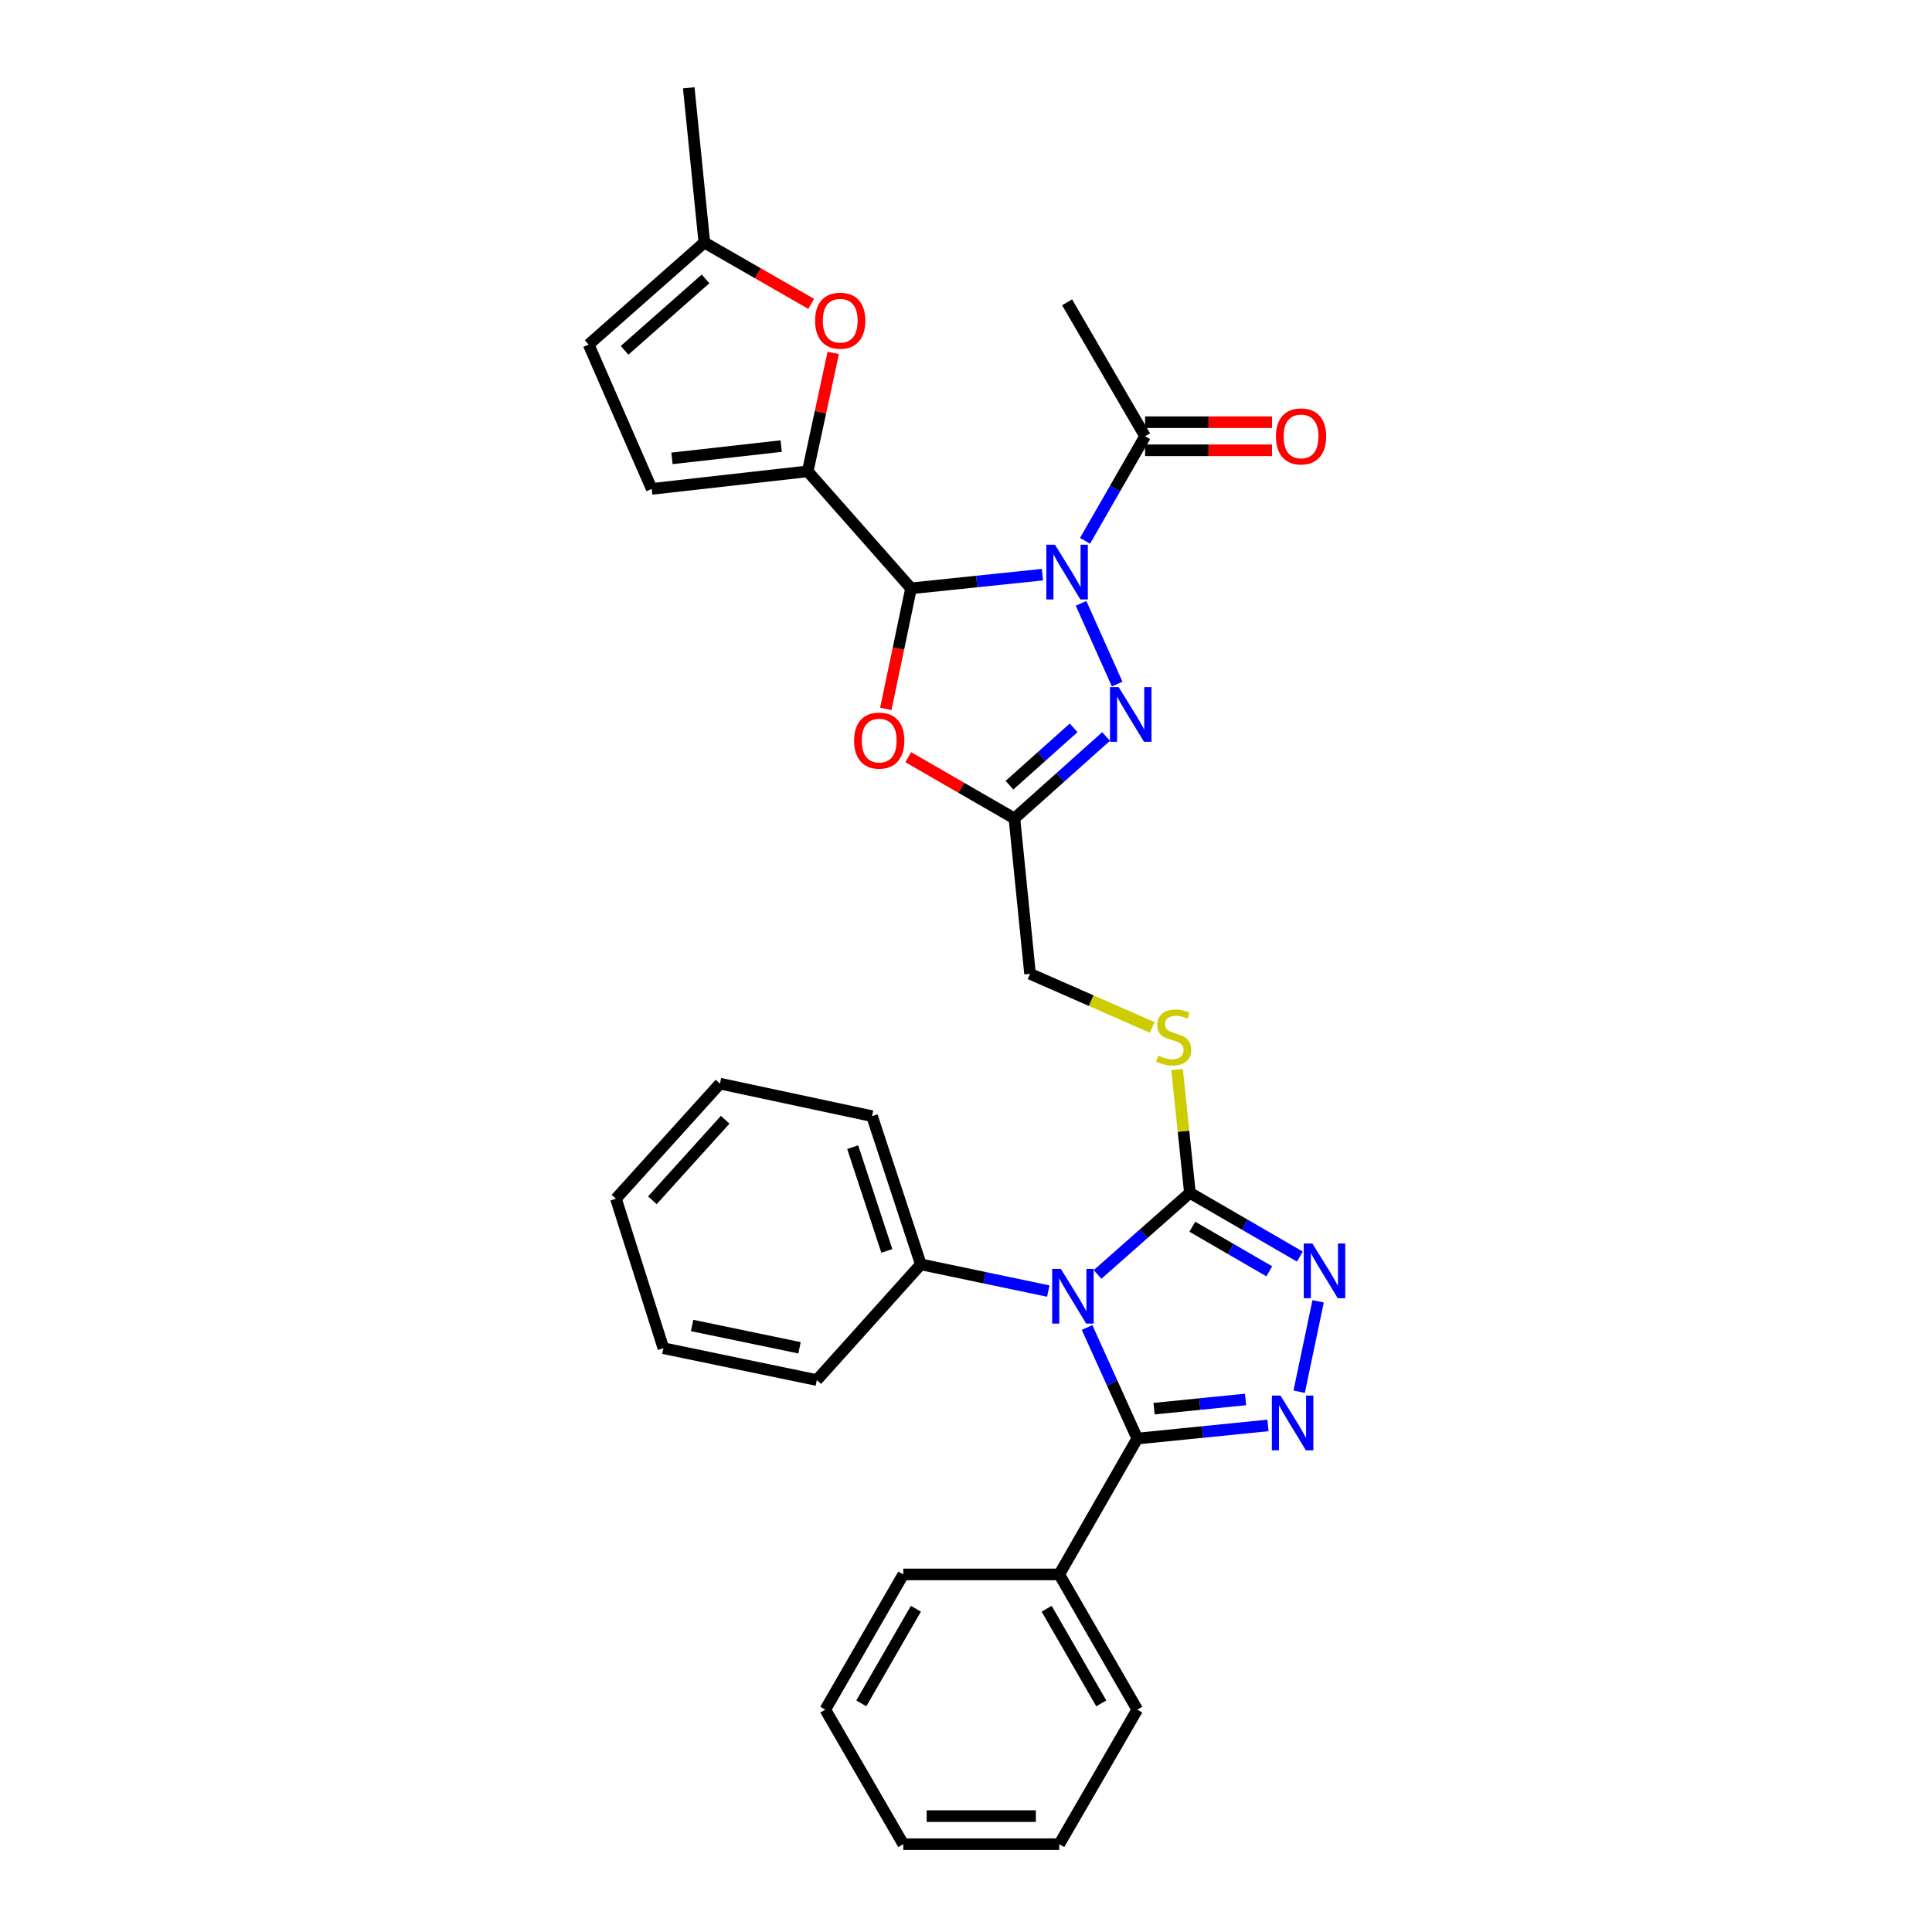 <?xml version='1.0' encoding='iso-8859-1'?>
<svg version='1.1' baseProfile='full'
              xmlns='http://www.w3.org/2000/svg'
                      xmlns:rdkit='http://www.rdkit.org/xml'
                      xmlns:xlink='http://www.w3.org/1999/xlink'
                  xml:space='preserve'
width='1000px' height='1000px' viewBox='0 0 1000 1000'>
<!-- END OF HEADER -->
<rect style='opacity:1.0;fill:#FFFFFF;stroke:none' width='1000' height='1000' x='0' y='0'> </rect>
<path class='bond-1' d='M 539.552,297.441 L 505.551,300.986' style='fill:none;fill-rule:evenodd;stroke:#0000FF;stroke-width:6px;stroke-linecap:butt;stroke-linejoin:miter;stroke-opacity:1' />
<path class='bond-1' d='M 505.551,300.986 L 471.55,304.53' style='fill:none;fill-rule:evenodd;stroke:#000000;stroke-width:6px;stroke-linecap:butt;stroke-linejoin:miter;stroke-opacity:1' />
<path class='bond-5' d='M 559.556,312.287 L 578.236,354.065' style='fill:none;fill-rule:evenodd;stroke:#0000FF;stroke-width:6px;stroke-linecap:butt;stroke-linejoin:miter;stroke-opacity:1' />
<path class='bond-11' d='M 561.616,279.923 L 577.154,252.862' style='fill:none;fill-rule:evenodd;stroke:#0000FF;stroke-width:6px;stroke-linecap:butt;stroke-linejoin:miter;stroke-opacity:1' />
<path class='bond-11' d='M 577.154,252.862 L 592.691,225.802' style='fill:none;fill-rule:evenodd;stroke:#000000;stroke-width:6px;stroke-linecap:butt;stroke-linejoin:miter;stroke-opacity:1' />
<path class='bond-0' d='M 568.102,659.652 L 591.999,638.539' style='fill:none;fill-rule:evenodd;stroke:#0000FF;stroke-width:6px;stroke-linecap:butt;stroke-linejoin:miter;stroke-opacity:1' />
<path class='bond-0' d='M 591.999,638.539 L 615.896,617.427' style='fill:none;fill-rule:evenodd;stroke:#000000;stroke-width:6px;stroke-linecap:butt;stroke-linejoin:miter;stroke-opacity:1' />
<path class='bond-2' d='M 562.658,687.106 L 575.656,715.853' style='fill:none;fill-rule:evenodd;stroke:#0000FF;stroke-width:6px;stroke-linecap:butt;stroke-linejoin:miter;stroke-opacity:1' />
<path class='bond-2' d='M 575.656,715.853 L 588.655,744.599' style='fill:none;fill-rule:evenodd;stroke:#000000;stroke-width:6px;stroke-linecap:butt;stroke-linejoin:miter;stroke-opacity:1' />
<path class='bond-15' d='M 542.591,668.253 L 509.606,661.341' style='fill:none;fill-rule:evenodd;stroke:#0000FF;stroke-width:6px;stroke-linecap:butt;stroke-linejoin:miter;stroke-opacity:1' />
<path class='bond-15' d='M 509.606,661.341 L 476.621,654.43' style='fill:none;fill-rule:evenodd;stroke:#000000;stroke-width:6px;stroke-linecap:butt;stroke-linejoin:miter;stroke-opacity:1' />
<path class='bond-7' d='M 471.55,304.53 L 418.077,243.968' style='fill:none;fill-rule:evenodd;stroke:#000000;stroke-width:6px;stroke-linecap:butt;stroke-linejoin:miter;stroke-opacity:1' />
<path class='bond-8' d='M 471.55,304.53 L 465.023,335.725' style='fill:none;fill-rule:evenodd;stroke:#000000;stroke-width:6px;stroke-linecap:butt;stroke-linejoin:miter;stroke-opacity:1' />
<path class='bond-8' d='M 465.023,335.725 L 458.496,366.921' style='fill:none;fill-rule:evenodd;stroke:#FF0000;stroke-width:6px;stroke-linecap:butt;stroke-linejoin:miter;stroke-opacity:1' />
<path class='bond-17' d='M 588.655,744.599 L 548.269,814.915' style='fill:none;fill-rule:evenodd;stroke:#000000;stroke-width:6px;stroke-linecap:butt;stroke-linejoin:miter;stroke-opacity:1' />
<path class='bond-34' d='M 588.655,744.599 L 622.474,741.2' style='fill:none;fill-rule:evenodd;stroke:#000000;stroke-width:6px;stroke-linecap:butt;stroke-linejoin:miter;stroke-opacity:1' />
<path class='bond-34' d='M 622.474,741.2 L 656.294,737.8' style='fill:none;fill-rule:evenodd;stroke:#0000FF;stroke-width:6px;stroke-linecap:butt;stroke-linejoin:miter;stroke-opacity:1' />
<path class='bond-34' d='M 597.347,729.119 L 621.021,726.74' style='fill:none;fill-rule:evenodd;stroke:#000000;stroke-width:6px;stroke-linecap:butt;stroke-linejoin:miter;stroke-opacity:1' />
<path class='bond-34' d='M 621.021,726.74 L 644.695,724.36' style='fill:none;fill-rule:evenodd;stroke:#0000FF;stroke-width:6px;stroke-linecap:butt;stroke-linejoin:miter;stroke-opacity:1' />
<path class='bond-3' d='M 672.445,720.347 L 682.254,673.554' style='fill:none;fill-rule:evenodd;stroke:#0000FF;stroke-width:6px;stroke-linecap:butt;stroke-linejoin:miter;stroke-opacity:1' />
<path class='bond-4' d='M 615.896,617.427 L 612.574,585.508' style='fill:none;fill-rule:evenodd;stroke:#000000;stroke-width:6px;stroke-linecap:butt;stroke-linejoin:miter;stroke-opacity:1' />
<path class='bond-4' d='M 612.574,585.508 L 609.251,553.589' style='fill:none;fill-rule:evenodd;stroke:#CCCC00;stroke-width:6px;stroke-linecap:butt;stroke-linejoin:miter;stroke-opacity:1' />
<path class='bond-6' d='M 615.896,617.427 L 644.35,633.917' style='fill:none;fill-rule:evenodd;stroke:#000000;stroke-width:6px;stroke-linecap:butt;stroke-linejoin:miter;stroke-opacity:1' />
<path class='bond-6' d='M 644.35,633.917 L 672.805,650.406' style='fill:none;fill-rule:evenodd;stroke:#0000FF;stroke-width:6px;stroke-linecap:butt;stroke-linejoin:miter;stroke-opacity:1' />
<path class='bond-6' d='M 617.145,634.948 L 637.064,646.491' style='fill:none;fill-rule:evenodd;stroke:#000000;stroke-width:6px;stroke-linecap:butt;stroke-linejoin:miter;stroke-opacity:1' />
<path class='bond-6' d='M 637.064,646.491 L 656.982,658.034' style='fill:none;fill-rule:evenodd;stroke:#0000FF;stroke-width:6px;stroke-linecap:butt;stroke-linejoin:miter;stroke-opacity:1' />
<path class='bond-9' d='M 572.513,381.206 L 548.788,402.413' style='fill:none;fill-rule:evenodd;stroke:#0000FF;stroke-width:6px;stroke-linecap:butt;stroke-linejoin:miter;stroke-opacity:1' />
<path class='bond-9' d='M 548.788,402.413 L 525.064,423.621' style='fill:none;fill-rule:evenodd;stroke:#000000;stroke-width:6px;stroke-linecap:butt;stroke-linejoin:miter;stroke-opacity:1' />
<path class='bond-9' d='M 555.71,376.733 L 539.103,391.578' style='fill:none;fill-rule:evenodd;stroke:#0000FF;stroke-width:6px;stroke-linecap:butt;stroke-linejoin:miter;stroke-opacity:1' />
<path class='bond-9' d='M 539.103,391.578 L 522.496,406.423' style='fill:none;fill-rule:evenodd;stroke:#000000;stroke-width:6px;stroke-linecap:butt;stroke-linejoin:miter;stroke-opacity:1' />
<path class='bond-10' d='M 418.077,243.968 L 424.681,213.317' style='fill:none;fill-rule:evenodd;stroke:#000000;stroke-width:6px;stroke-linecap:butt;stroke-linejoin:miter;stroke-opacity:1' />
<path class='bond-10' d='M 424.681,213.317 L 431.285,182.666' style='fill:none;fill-rule:evenodd;stroke:#FF0000;stroke-width:6px;stroke-linecap:butt;stroke-linejoin:miter;stroke-opacity:1' />
<path class='bond-12' d='M 418.077,243.968 L 337.322,253.059' style='fill:none;fill-rule:evenodd;stroke:#000000;stroke-width:6px;stroke-linecap:butt;stroke-linejoin:miter;stroke-opacity:1' />
<path class='bond-12' d='M 404.338,230.89 L 347.809,237.254' style='fill:none;fill-rule:evenodd;stroke:#000000;stroke-width:6px;stroke-linecap:butt;stroke-linejoin:miter;stroke-opacity:1' />
<path class='bond-32' d='M 470.099,391.915 L 497.582,407.768' style='fill:none;fill-rule:evenodd;stroke:#FF0000;stroke-width:6px;stroke-linecap:butt;stroke-linejoin:miter;stroke-opacity:1' />
<path class='bond-32' d='M 497.582,407.768 L 525.064,423.621' style='fill:none;fill-rule:evenodd;stroke:#000000;stroke-width:6px;stroke-linecap:butt;stroke-linejoin:miter;stroke-opacity:1' />
<path class='bond-18' d='M 525.064,423.621 L 533.146,504.037' style='fill:none;fill-rule:evenodd;stroke:#000000;stroke-width:6px;stroke-linecap:butt;stroke-linejoin:miter;stroke-opacity:1' />
<path class='bond-14' d='M 419.867,157.282 L 392.215,141.407' style='fill:none;fill-rule:evenodd;stroke:#FF0000;stroke-width:6px;stroke-linecap:butt;stroke-linejoin:miter;stroke-opacity:1' />
<path class='bond-14' d='M 392.215,141.407 L 364.563,125.532' style='fill:none;fill-rule:evenodd;stroke:#000000;stroke-width:6px;stroke-linecap:butt;stroke-linejoin:miter;stroke-opacity:1' />
<path class='bond-19' d='M 592.691,233.068 L 625.548,233.068' style='fill:none;fill-rule:evenodd;stroke:#000000;stroke-width:6px;stroke-linecap:butt;stroke-linejoin:miter;stroke-opacity:1' />
<path class='bond-19' d='M 625.548,233.068 L 658.404,233.068' style='fill:none;fill-rule:evenodd;stroke:#FF0000;stroke-width:6px;stroke-linecap:butt;stroke-linejoin:miter;stroke-opacity:1' />
<path class='bond-19' d='M 592.691,218.535 L 625.548,218.535' style='fill:none;fill-rule:evenodd;stroke:#000000;stroke-width:6px;stroke-linecap:butt;stroke-linejoin:miter;stroke-opacity:1' />
<path class='bond-19' d='M 625.548,218.535 L 658.404,218.535' style='fill:none;fill-rule:evenodd;stroke:#FF0000;stroke-width:6px;stroke-linecap:butt;stroke-linejoin:miter;stroke-opacity:1' />
<path class='bond-20' d='M 592.691,225.802 L 552.322,156.479' style='fill:none;fill-rule:evenodd;stroke:#000000;stroke-width:6px;stroke-linecap:butt;stroke-linejoin:miter;stroke-opacity:1' />
<path class='bond-16' d='M 337.322,253.059 L 304.679,178.351' style='fill:none;fill-rule:evenodd;stroke:#000000;stroke-width:6px;stroke-linecap:butt;stroke-linejoin:miter;stroke-opacity:1' />
<path class='bond-13' d='M 596.381,531.802 L 564.764,517.919' style='fill:none;fill-rule:evenodd;stroke:#CCCC00;stroke-width:6px;stroke-linecap:butt;stroke-linejoin:miter;stroke-opacity:1' />
<path class='bond-13' d='M 564.764,517.919 L 533.146,504.037' style='fill:none;fill-rule:evenodd;stroke:#000000;stroke-width:6px;stroke-linecap:butt;stroke-linejoin:miter;stroke-opacity:1' />
<path class='bond-21' d='M 364.563,125.532 L 356.497,45.455' style='fill:none;fill-rule:evenodd;stroke:#000000;stroke-width:6px;stroke-linecap:butt;stroke-linejoin:miter;stroke-opacity:1' />
<path class='bond-33' d='M 364.563,125.532 L 304.679,178.351' style='fill:none;fill-rule:evenodd;stroke:#000000;stroke-width:6px;stroke-linecap:butt;stroke-linejoin:miter;stroke-opacity:1' />
<path class='bond-33' d='M 365.194,144.354 L 323.275,181.327' style='fill:none;fill-rule:evenodd;stroke:#000000;stroke-width:6px;stroke-linecap:butt;stroke-linejoin:miter;stroke-opacity:1' />
<path class='bond-22' d='M 476.621,654.43 L 451.366,577.711' style='fill:none;fill-rule:evenodd;stroke:#000000;stroke-width:6px;stroke-linecap:butt;stroke-linejoin:miter;stroke-opacity:1' />
<path class='bond-22' d='M 459.028,647.466 L 441.35,593.764' style='fill:none;fill-rule:evenodd;stroke:#000000;stroke-width:6px;stroke-linecap:butt;stroke-linejoin:miter;stroke-opacity:1' />
<path class='bond-23' d='M 476.621,654.43 L 422.792,714.314' style='fill:none;fill-rule:evenodd;stroke:#000000;stroke-width:6px;stroke-linecap:butt;stroke-linejoin:miter;stroke-opacity:1' />
<path class='bond-24' d='M 548.269,814.915 L 588.655,884.9' style='fill:none;fill-rule:evenodd;stroke:#000000;stroke-width:6px;stroke-linecap:butt;stroke-linejoin:miter;stroke-opacity:1' />
<path class='bond-24' d='M 541.739,832.677 L 570.009,881.666' style='fill:none;fill-rule:evenodd;stroke:#000000;stroke-width:6px;stroke-linecap:butt;stroke-linejoin:miter;stroke-opacity:1' />
<path class='bond-25' d='M 548.269,814.915 L 467.53,814.915' style='fill:none;fill-rule:evenodd;stroke:#000000;stroke-width:6px;stroke-linecap:butt;stroke-linejoin:miter;stroke-opacity:1' />
<path class='bond-29' d='M 451.366,577.711 L 372.645,560.893' style='fill:none;fill-rule:evenodd;stroke:#000000;stroke-width:6px;stroke-linecap:butt;stroke-linejoin:miter;stroke-opacity:1' />
<path class='bond-27' d='M 422.792,714.314 L 343.369,697.827' style='fill:none;fill-rule:evenodd;stroke:#000000;stroke-width:6px;stroke-linecap:butt;stroke-linejoin:miter;stroke-opacity:1' />
<path class='bond-27' d='M 413.832,697.611 L 358.236,686.07' style='fill:none;fill-rule:evenodd;stroke:#000000;stroke-width:6px;stroke-linecap:butt;stroke-linejoin:miter;stroke-opacity:1' />
<path class='bond-28' d='M 588.655,884.9 L 548.269,954.545' style='fill:none;fill-rule:evenodd;stroke:#000000;stroke-width:6px;stroke-linecap:butt;stroke-linejoin:miter;stroke-opacity:1' />
<path class='bond-26' d='M 467.53,814.915 L 427.168,884.9' style='fill:none;fill-rule:evenodd;stroke:#000000;stroke-width:6px;stroke-linecap:butt;stroke-linejoin:miter;stroke-opacity:1' />
<path class='bond-26' d='M 474.065,832.673 L 445.812,881.663' style='fill:none;fill-rule:evenodd;stroke:#000000;stroke-width:6px;stroke-linecap:butt;stroke-linejoin:miter;stroke-opacity:1' />
<path class='bond-30' d='M 427.168,884.9 L 467.53,954.545' style='fill:none;fill-rule:evenodd;stroke:#000000;stroke-width:6px;stroke-linecap:butt;stroke-linejoin:miter;stroke-opacity:1' />
<path class='bond-31' d='M 343.369,697.827 L 318.816,620.455' style='fill:none;fill-rule:evenodd;stroke:#000000;stroke-width:6px;stroke-linecap:butt;stroke-linejoin:miter;stroke-opacity:1' />
<path class='bond-36' d='M 548.269,954.545 L 467.53,954.545' style='fill:none;fill-rule:evenodd;stroke:#000000;stroke-width:6px;stroke-linecap:butt;stroke-linejoin:miter;stroke-opacity:1' />
<path class='bond-36' d='M 536.158,940.012 L 479.64,940.012' style='fill:none;fill-rule:evenodd;stroke:#000000;stroke-width:6px;stroke-linecap:butt;stroke-linejoin:miter;stroke-opacity:1' />
<path class='bond-35' d='M 372.645,560.893 L 318.816,620.455' style='fill:none;fill-rule:evenodd;stroke:#000000;stroke-width:6px;stroke-linecap:butt;stroke-linejoin:miter;stroke-opacity:1' />
<path class='bond-35' d='M 375.353,579.572 L 337.673,621.265' style='fill:none;fill-rule:evenodd;stroke:#000000;stroke-width:6px;stroke-linecap:butt;stroke-linejoin:miter;stroke-opacity:1' />
<path  class='atom-0' d='M 546.062 281.949
L 555.342 296.949
Q 556.262 298.429, 557.742 301.109
Q 559.222 303.789, 559.302 303.949
L 559.302 281.949
L 563.062 281.949
L 563.062 310.269
L 559.182 310.269
L 549.222 293.869
Q 548.062 291.949, 546.822 289.749
Q 545.622 287.549, 545.262 286.869
L 545.262 310.269
L 541.582 310.269
L 541.582 281.949
L 546.062 281.949
' fill='#0000FF'/>
<path  class='atom-1' d='M 549.082 656.765
L 558.362 671.765
Q 559.282 673.245, 560.762 675.925
Q 562.242 678.605, 562.322 678.765
L 562.322 656.765
L 566.082 656.765
L 566.082 685.085
L 562.202 685.085
L 552.242 668.685
Q 551.082 666.765, 549.842 664.565
Q 548.642 662.365, 548.282 661.685
L 548.282 685.085
L 544.602 685.085
L 544.602 656.765
L 549.082 656.765
' fill='#0000FF'/>
<path  class='atom-4' d='M 662.795 722.357
L 672.075 737.357
Q 672.995 738.837, 674.475 741.517
Q 675.955 744.197, 676.035 744.357
L 676.035 722.357
L 679.795 722.357
L 679.795 750.677
L 675.915 750.677
L 665.955 734.277
Q 664.795 732.357, 663.555 730.157
Q 662.355 727.957, 661.995 727.277
L 661.995 750.677
L 658.315 750.677
L 658.315 722.357
L 662.795 722.357
' fill='#0000FF'/>
<path  class='atom-6' d='M 579.012 355.64
L 588.292 370.64
Q 589.212 372.12, 590.692 374.8
Q 592.172 377.48, 592.252 377.64
L 592.252 355.64
L 596.012 355.64
L 596.012 383.96
L 592.132 383.96
L 582.172 367.56
Q 581.012 365.64, 579.772 363.44
Q 578.572 361.24, 578.212 360.56
L 578.212 383.96
L 574.532 383.96
L 574.532 355.64
L 579.012 355.64
' fill='#0000FF'/>
<path  class='atom-7' d='M 679.298 643.637
L 688.578 658.637
Q 689.498 660.117, 690.978 662.797
Q 692.458 665.477, 692.538 665.637
L 692.538 643.637
L 696.298 643.637
L 696.298 671.957
L 692.418 671.957
L 682.458 655.557
Q 681.298 653.637, 680.058 651.437
Q 678.858 649.237, 678.498 648.557
L 678.498 671.957
L 674.818 671.957
L 674.818 643.637
L 679.298 643.637
' fill='#0000FF'/>
<path  class='atom-9' d='M 442.08 383.331
Q 442.08 376.531, 445.44 372.731
Q 448.8 368.931, 455.08 368.931
Q 461.36 368.931, 464.72 372.731
Q 468.08 376.531, 468.08 383.331
Q 468.08 390.211, 464.68 394.131
Q 461.28 398.011, 455.08 398.011
Q 448.84 398.011, 445.44 394.131
Q 442.08 390.251, 442.08 383.331
M 455.08 394.811
Q 459.4 394.811, 461.72 391.931
Q 464.08 389.011, 464.08 383.331
Q 464.08 377.771, 461.72 374.971
Q 459.4 372.131, 455.08 372.131
Q 450.76 372.131, 448.4 374.931
Q 446.08 377.731, 446.08 383.331
Q 446.08 389.051, 448.4 391.931
Q 450.76 394.811, 455.08 394.811
' fill='#FF0000'/>
<path  class='atom-11' d='M 421.895 165.989
Q 421.895 159.189, 425.255 155.389
Q 428.615 151.589, 434.895 151.589
Q 441.175 151.589, 444.535 155.389
Q 447.895 159.189, 447.895 165.989
Q 447.895 172.869, 444.495 176.789
Q 441.095 180.669, 434.895 180.669
Q 428.655 180.669, 425.255 176.789
Q 421.895 172.909, 421.895 165.989
M 434.895 177.469
Q 439.215 177.469, 441.535 174.589
Q 443.895 171.669, 443.895 165.989
Q 443.895 160.429, 441.535 157.629
Q 439.215 154.789, 434.895 154.789
Q 430.575 154.789, 428.215 157.589
Q 425.895 160.389, 425.895 165.989
Q 425.895 171.709, 428.215 174.589
Q 430.575 177.469, 434.895 177.469
' fill='#FF0000'/>
<path  class='atom-14' d='M 599.491 546.4
Q 599.811 546.52, 601.131 547.08
Q 602.451 547.64, 603.891 548
Q 605.371 548.32, 606.811 548.32
Q 609.491 548.32, 611.051 547.04
Q 612.611 545.72, 612.611 543.44
Q 612.611 541.88, 611.811 540.92
Q 611.051 539.96, 609.851 539.44
Q 608.651 538.92, 606.651 538.32
Q 604.131 537.56, 602.611 536.84
Q 601.131 536.12, 600.051 534.6
Q 599.011 533.08, 599.011 530.52
Q 599.011 526.96, 601.411 524.76
Q 603.851 522.56, 608.651 522.56
Q 611.931 522.56, 615.651 524.12
L 614.731 527.2
Q 611.331 525.8, 608.771 525.8
Q 606.011 525.8, 604.491 526.96
Q 602.971 528.08, 603.011 530.04
Q 603.011 531.56, 603.771 532.48
Q 604.571 533.4, 605.691 533.92
Q 606.851 534.44, 608.771 535.04
Q 611.331 535.84, 612.851 536.64
Q 614.371 537.44, 615.451 539.08
Q 616.571 540.68, 616.571 543.44
Q 616.571 547.36, 613.931 549.48
Q 611.331 551.56, 606.971 551.56
Q 604.451 551.56, 602.531 551
Q 600.651 550.48, 598.411 549.56
L 599.491 546.4
' fill='#CCCC00'/>
<path  class='atom-20' d='M 660.423 225.882
Q 660.423 219.082, 663.783 215.282
Q 667.143 211.482, 673.423 211.482
Q 679.703 211.482, 683.063 215.282
Q 686.423 219.082, 686.423 225.882
Q 686.423 232.762, 683.023 236.682
Q 679.623 240.562, 673.423 240.562
Q 667.183 240.562, 663.783 236.682
Q 660.423 232.802, 660.423 225.882
M 673.423 237.362
Q 677.743 237.362, 680.063 234.482
Q 682.423 231.562, 682.423 225.882
Q 682.423 220.322, 680.063 217.522
Q 677.743 214.682, 673.423 214.682
Q 669.103 214.682, 666.743 217.482
Q 664.423 220.282, 664.423 225.882
Q 664.423 231.602, 666.743 234.482
Q 669.103 237.362, 673.423 237.362
' fill='#FF0000'/>
</svg>
